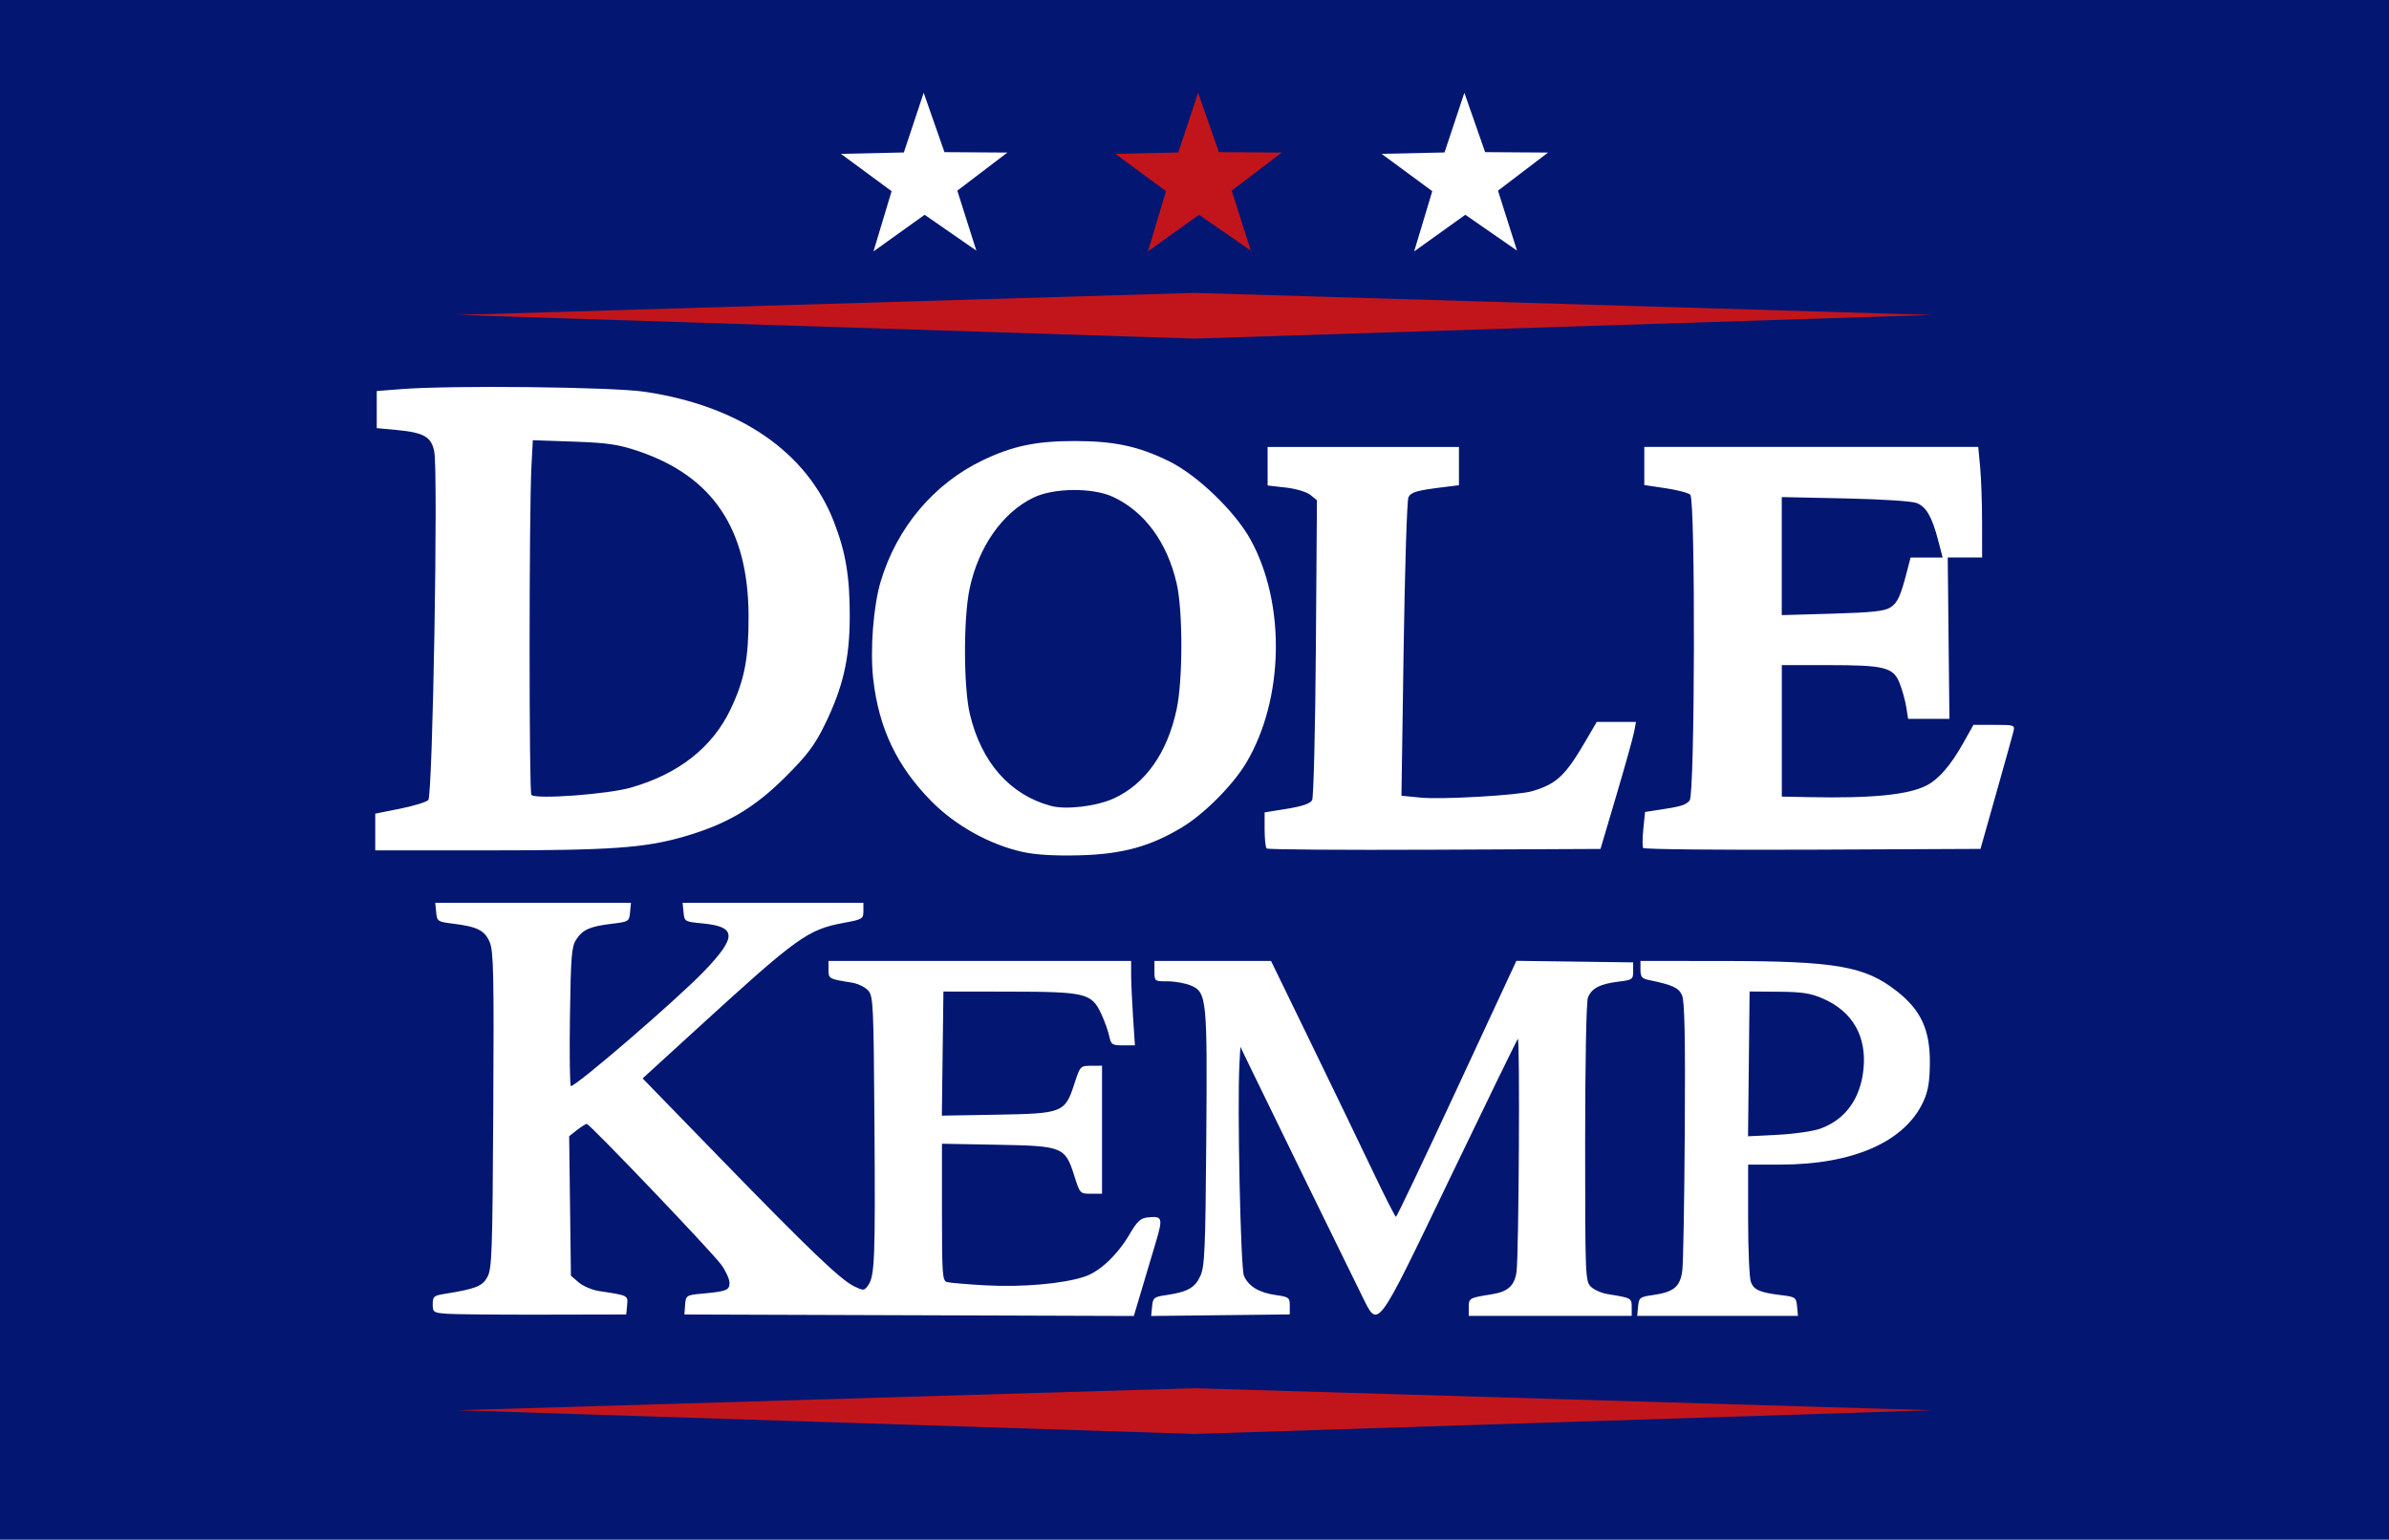 <?xml version="1.0" encoding="UTF-8" standalone="no"?>
<svg
   xmlns:dc="http://purl.org/dc/elements/1.1/"
   xmlns:cc="http://creativecommons.org/ns#"
   xmlns:rdf="http://www.w3.org/1999/02/22-rdf-syntax-ns#"
   xmlns:svg="http://www.w3.org/2000/svg"
   xmlns="http://www.w3.org/2000/svg"
   xmlns:sodipodi="http://sodipodi.sourceforge.net/DTD/sodipodi-0.dtd"
   xmlns:inkscape="http://www.inkscape.org/namespaces/inkscape"
   width="428.223mm"
   height="276.067mm"
   viewBox="0 0 428.223 276.067"
   version="1.1"
   id="svg1017"
   inkscape:version="1.0 (4035a4fb49, 2020-05-01)"
   sodipodi:docname="Dole Kemp 96.svg">
  <defs
     id="defs1011" />
  <sodipodi:namedview
     id="base"
     pagecolor="#ffffff"
     bordercolor="#666666"
     borderopacity="1.0"
     inkscape:pageopacity="0.0"
     inkscape:pageshadow="2"
     inkscape:zoom="0.16"
     inkscape:cx="1305.3798"
     inkscape:cy="437.10337"
     inkscape:document-units="mm"
     inkscape:current-layer="layer1"
     inkscape:document-rotation="0"
     showgrid="false"
     inkscape:window-width="1366"
     inkscape:window-height="705"
     inkscape:window-x="-8"
     inkscape:window-y="-8"
     inkscape:window-maximized="1"
     showguides="false" />
  <g
     inkscape:label="Layer 1"
     inkscape:groupmode="layer"
     id="layer1"
     transform="translate(294.227,16.239)">
    <rect
       style="fill:#021672;fill-opacity:1;stroke-width:2.07;stroke-linecap:square;stop-color:#000000"
       id="rect1019"
       width="428.223"
       height="276.067"
       x="-294.227"
       y="-16.239" />
    <path
       id="rect1064"
       style="fill:#c2151b;fill-opacity:1;stroke-width:4.159;stroke-linecap:square;stop-color:#000000"
       d="m -80.117,36.275 -132.195,3.953 132.195,4.245 132.196,-4.245 z" />
    <path
       id="path1070"
       style="fill:#ffffff;fill-opacity:1;stroke-width:5.515;stroke-linecap:square;stop-color:#000000"
       inkscape:transform-center-x="0.037617757"
       inkscape:transform-center-y="-1.4621987"
       d="m -119.217,28.698 -9.271,-6.427 -9.17,6.57 3.247,-10.803 -9.082,-6.691 11.278,-0.25 3.557,-10.705 3.723,10.649 11.28,0.075 -8.977,6.831 z" />
    <path
       id="path1072"
       style="fill:#c2151b;fill-opacity:1;stroke-width:5.515;stroke-linecap:square;stop-color:#000000"
       inkscape:transform-center-x="0.037621241"
       inkscape:transform-center-y="-1.4621985"
       d="m -70.027,28.697 -9.271,-6.427 -9.17,6.57 3.247,-10.803 -9.082,-6.691 11.278,-0.25 3.557,-10.705 3.723,10.649 11.28,0.075 -8.977,6.831 z" />
    <path
       id="path1074"
       style="fill:#ffffff;fill-opacity:1;stroke-width:5.515;stroke-linecap:square;stop-color:#000000"
       inkscape:transform-center-x="0.037620846"
       inkscape:transform-center-y="-1.4621985"
       d="m -22.302,28.697 -9.271,-6.427 -9.17,6.57 3.247,-10.803 -9.082,-6.691 11.278,-0.25 3.557,-10.705 3.723,10.649 11.28,0.075 -8.977,6.831 z" />
    <path
       d="m -80.117,232.662 -132.195,3.953 132.195,4.245 132.196,-4.245 z"
       style="fill:#c2151b;fill-opacity:1;stroke-width:4.159;stroke-linecap:square;stop-color:#000000"
       id="path1076" />
    <g
       id="g1092"
       transform="matrix(1.805,0,0,1.805,-230.047,142.134)"
       style="fill:#ffffff">
      <path
         style="fill:#ffffff;stroke-width:0.297"
         d="m 65.981,-3.119 c -3.272,-0.731 -6.648,-2.609 -9.037,-5.026 -3.424,-3.464 -5.228,-7.246 -5.782,-12.128 -0.329,-2.892 0.005,-7.254 0.741,-9.713 1.604,-5.351 5.278,-9.712 10.143,-12.04 2.969,-1.421 5.29,-1.905 9.131,-1.905 3.918,0 6.33,0.516 9.352,2.001 2.812,1.382 6.546,4.972 8.1,7.787 3.515,6.368 3.328,15.887 -0.434,22.185 -1.314,2.2 -4.136,5.041 -6.332,6.375 -3.172,1.927 -5.99,2.698 -10.239,2.803 -2.476,0.061 -4.353,-0.052 -5.641,-0.339 z m 9.075,-5.315 c 3.132,-1.434 5.311,-4.525 6.233,-8.843 0.626,-2.931 0.627,-9.821 0.003,-12.517 -0.95,-4.098 -3.202,-7.151 -6.339,-8.599 -2.016,-0.93 -5.87,-0.893 -7.87,0.076 -3.089,1.497 -5.463,4.876 -6.349,9.038 -0.625,2.937 -0.612,9.793 0.024,12.473 1.139,4.8 3.982,8.021 8.045,9.117 1.499,0.404 4.532,0.043 6.255,-0.745 z m -73.349,3.34 v -1.824 l 2.449,-0.49 c 1.347,-0.269 2.616,-0.657 2.82,-0.862 0.441,-0.441 0.99,-32.594 0.592,-34.613 -0.291,-1.474 -1.026,-1.893 -3.769,-2.149 l -1.943,-0.181 v -1.843 -1.843 l 2.449,-0.191 c 5.029,-0.392 20.913,-0.218 24.156,0.263 9.437,1.401 16.096,5.974 18.79,12.902 1.185,3.048 1.589,5.48 1.578,9.5 -0.011,4.127 -0.682,7.004 -2.49,10.688 -1.008,2.052 -1.743,3.025 -3.935,5.207 -3.083,3.069 -5.801,4.666 -10.021,5.889 -3.913,1.134 -7.299,1.372 -19.456,1.371 l -11.219,-10e-4 z m 25.381,-4.409 c 4.745,-1.355 8.105,-3.997 9.911,-7.795 1.384,-2.91 1.796,-5.057 1.782,-9.274 -0.03,-8.608 -3.542,-13.855 -10.949,-16.358 -1.979,-0.669 -3.05,-0.826 -6.425,-0.943 l -4.05,-0.141 -0.139,2.635 c -0.24,4.54 -0.243,32.35 -0.005,32.599 0.442,0.461 7.55,-0.06 9.874,-0.723 z m 63.14,6.04 c -0.11,-0.11 -0.2,-0.961 -0.2,-1.891 v -1.691 l 2.228,-0.359 c 1.514,-0.244 2.312,-0.519 2.492,-0.857 0.145,-0.274 0.312,-7.088 0.37,-15.144 l 0.106,-14.646 -0.651,-0.529 c -0.367,-0.298 -1.436,-0.617 -2.449,-0.732 l -1.798,-0.203 v -1.915 -1.915 h 9.5 9.5 v 1.902 1.902 l -1.559,0.192 c -2.623,0.323 -3.186,0.486 -3.456,1.001 -0.143,0.272 -0.357,7.055 -0.477,15.072 l -0.217,14.577 1.889,0.187 c 2.132,0.211 9.724,-0.229 11.11,-0.643 2.426,-0.726 3.277,-1.53 5.312,-5.021 l 1.082,-1.855 h 1.949 1.948 l -0.182,0.973 c -0.1,0.535 -0.893,3.374 -1.762,6.309 l -1.58,5.336 -16.477,0.077 c -9.062,0.042 -16.567,-0.013 -16.677,-0.124 z m 37.389,-0.045 c -0.083,-0.135 -0.074,-0.996 0.021,-1.913 l 0.172,-1.667 1.222,-0.184 c 2.363,-0.355 2.817,-0.491 3.206,-0.959 0.522,-0.629 0.581,-29.848 0.062,-30.368 -0.181,-0.182 -1.284,-0.472 -2.449,-0.645 l -2.119,-0.315 v -1.894 -1.894 h 16.582 16.582 l 0.189,2.004 c 0.104,1.102 0.19,3.574 0.191,5.492 l 0.003,3.488 -1.707,-2.1e-4 -1.707,-1.9e-4 0.084,8.016 0.084,8.016 h -2.05 -2.049 l -0.191,-1.192 c -0.105,-0.656 -0.403,-1.722 -0.662,-2.369 -0.628,-1.569 -1.469,-1.779 -7.165,-1.781 l -4.527,-0.001 v 6.531 6.531 l 2.746,0.056 c 6.23,0.126 9.817,-0.232 11.623,-1.159 1.204,-0.618 2.401,-1.996 3.619,-4.166 l 1.041,-1.855 h 2.069 c 2.028,0 2.066,0.014 1.893,0.703 -0.097,0.387 -0.871,3.159 -1.719,6.16 l -1.542,5.457 -16.674,0.077 c -9.171,0.042 -16.742,-0.034 -16.826,-0.169 z m 24.564,-23.9 c 0.713,-0.467 1.005,-1.112 1.669,-3.691 l 0.325,-1.262 h 1.593 1.593 l -0.444,-1.699 c -0.609,-2.334 -1.169,-3.315 -2.112,-3.706 -0.465,-0.193 -3.454,-0.388 -7.111,-0.466 l -6.309,-0.133 v 5.863 5.863 l 5.031,-0.145 c 3.948,-0.114 5.189,-0.248 5.763,-0.624 z"
         id="path1098"
         sodipodi:nodetypes="sssssssssssscscsssssccccsssscccssssssssccssssscscsssscssscsscccccccssscssscccsscsscscsssscccccsccccccccssscccssscssscsccsscccssscccss" />
      <path
         sodipodi:nodetypes="sssssssscccsssssssscccssscsssssssccccscsssscccssscccssscsssssssscccsssssscccssscsssssssssscccsssscccssssssscccssssssscsssscccsssssssscssssscssssccccssssscccsss"
         id="path1225"
         d="m 8.788,42.757 c -1.298,-0.1 -1.373,-0.151 -1.373,-0.943 0,-0.745 0.121,-0.858 1.084,-1.013 3.199,-0.517 3.838,-0.765 4.344,-1.688 0.45,-0.822 0.506,-2.404 0.585,-16.558 0.075,-13.426 0.026,-15.798 -0.347,-16.692 -0.492,-1.178 -1.229,-1.553 -3.639,-1.852 -1.538,-0.191 -1.596,-0.23 -1.684,-1.137 l -0.091,-0.939 h 9.718 9.718 l -0.091,0.939 c -0.088,0.918 -0.13,0.944 -1.825,1.149 -2.18,0.264 -2.87,0.571 -3.525,1.57 -0.457,0.697 -0.533,1.637 -0.62,7.672 -0.054,3.782 -0.011,6.877 0.096,6.877 0.556,0 10.529,-8.602 13.215,-11.397 3.281,-3.415 3.256,-4.434 -0.115,-4.757 -1.807,-0.173 -1.827,-0.184 -1.917,-1.114 l -0.091,-0.939 h 8.977 8.977 v 0.817 c 0,0.779 -0.089,0.834 -1.909,1.169 -3.615,0.666 -4.608,1.38 -14.502,10.422 l -5.513,5.038 7.71,7.933 c 8.881,9.138 11.944,12.067 13.301,12.724 0.911,0.441 0.99,0.436 1.361,-0.072 0.674,-0.922 0.74,-2.535 0.65,-15.82 -0.083,-12.172 -0.118,-12.937 -0.633,-13.505 -0.3,-0.331 -1.015,-0.678 -1.59,-0.769 -2.313,-0.37 -2.345,-0.387 -2.345,-1.295 v -0.862 h 15.028 15.028 l 0.003,1.373 c 0,0.755 0.086,2.641 0.188,4.191 l 0.187,2.818 h -1.177 c -1.093,0 -1.191,-0.067 -1.38,-0.939 -0.112,-0.517 -0.469,-1.508 -0.794,-2.202 -0.956,-2.046 -1.538,-2.185 -9.164,-2.196 l -6.503,-0.009 -0.078,6.164 -0.078,6.164 5.476,-0.095 c 6.537,-0.113 6.753,-0.199 7.685,-3.073 0.572,-1.762 0.59,-1.782 1.662,-1.786 l 1.084,-0.004 v 6.358 6.358 h -1.095 c -1.088,0 -1.098,-0.011 -1.662,-1.787 -0.912,-2.875 -1.129,-2.962 -7.668,-3.081 l -5.47,-0.099 v 6.799 c 0,6.229 0.042,6.811 0.506,6.941 0.278,0.078 2.001,0.225 3.829,0.326 3.618,0.201 7.701,-0.157 9.817,-0.86 1.551,-0.515 3.309,-2.19 4.554,-4.338 0.641,-1.107 1.025,-1.467 1.638,-1.539 1.558,-0.182 1.624,0 0.891,2.459 -0.371,1.243 -1.013,3.398 -1.428,4.79 l -0.754,2.531 -22.316,-0.074 -22.316,-0.074 0.059,-0.83 c 0.077,-1.076 0.101,-1.094 1.733,-1.244 2.397,-0.22 2.688,-0.336 2.688,-1.067 0,-0.37 -0.369,-1.181 -0.819,-1.801 -0.945,-1.3 -13.059,-13.988 -13.355,-13.988 -0.108,0 -0.546,0.275 -0.973,0.61 l -0.776,0.61 0.087,6.929 0.087,6.929 0.778,0.669 c 0.428,0.368 1.338,0.753 2.023,0.857 2.916,0.441 2.875,0.42 2.779,1.412 l -0.089,0.913 -8.237,0.017 c -4.53,0.009 -8.854,-0.03 -9.609,-0.088 z m 70.064,-0.716 c 0.085,-0.877 0.181,-0.956 1.391,-1.134 2.133,-0.313 2.877,-0.73 3.406,-1.906 0.428,-0.953 0.5,-2.609 0.585,-13.547 0.11,-14.05 0.05,-14.639 -1.543,-15.305 -0.542,-0.226 -1.575,-0.412 -2.295,-0.412 -1.304,0 -1.31,-0.004 -1.31,-1.012 v -1.012 h 5.79 5.79 l 3.968,8.164 c 2.182,4.49 4.942,10.21 6.131,12.709 1.19,2.5 2.228,4.545 2.308,4.545 0.08,-2.2e-4 2.803,-5.722 6.051,-12.715 l 5.907,-12.715 5.798,0.078 5.798,0.078 v 0.867 c 0,0.826 -0.07,0.875 -1.465,1.046 -1.835,0.224 -2.676,0.666 -3.028,1.592 -0.16,0.421 -0.275,6.452 -0.275,14.432 0,13.192 0.021,13.73 0.562,14.271 0.309,0.309 1.057,0.642 1.662,0.739 2.381,0.384 2.4,0.394 2.4,1.305 v 0.862 h -8.092 -8.092 v -0.862 c 0,-0.907 0.036,-0.927 2.322,-1.291 1.585,-0.252 2.246,-0.868 2.426,-2.259 0.227,-1.766 0.345,-23.343 0.126,-23.101 -0.101,0.111 -3.123,6.315 -6.716,13.785 -7.461,15.515 -7.111,15.047 -8.774,11.705 -1.084,-2.179 -9.82,-20.052 -11.158,-22.831 l -0.905,-1.879 -0.094,1.734 c -0.224,4.121 0.118,20.255 0.446,21.01 0.456,1.052 1.491,1.679 3.164,1.919 1.307,0.187 1.391,0.251 1.391,1.062 v 0.863 l -6.883,0.077 -6.882,0.077 z m 48.264,-0.006 c 0.085,-0.882 0.172,-0.949 1.481,-1.135 2.084,-0.296 2.711,-0.827 2.912,-2.468 0.093,-0.762 0.203,-7.042 0.244,-13.957 0.055,-9.28 -0.017,-12.776 -0.272,-13.351 -0.336,-0.755 -0.948,-1.035 -3.335,-1.525 -0.653,-0.134 -0.795,-0.317 -0.795,-1.025 v -0.862 l 8.164,0.006 c 11.274,0.008 14.117,0.502 17.309,3.008 2.384,1.872 3.287,3.836 3.267,7.101 -0.012,1.85 -0.165,2.788 -0.621,3.8 -1.817,4.03 -6.967,6.315 -14.235,6.315 H 138.044 v 5.472 c 0,3.01 0.123,5.795 0.272,6.189 0.302,0.795 0.89,1.048 3.041,1.311 1.388,0.169 1.46,0.221 1.546,1.117 l 0.091,0.939 h -7.984 -7.984 z m 18.149,-17.682 c 2.442,-0.899 3.93,-2.963 4.231,-5.87 0.339,-3.272 -1.071,-5.741 -4.012,-7.027 -1.23,-0.538 -2.059,-0.667 -4.405,-0.685 l -2.89,-0.022 -0.077,7.191 -0.077,7.191 2.967,-0.15 c 1.669,-0.084 3.535,-0.359 4.264,-0.627 z"
         style="fill:#ffffff;stroke-width:0.289" />
    </g>
  </g>
</svg>
